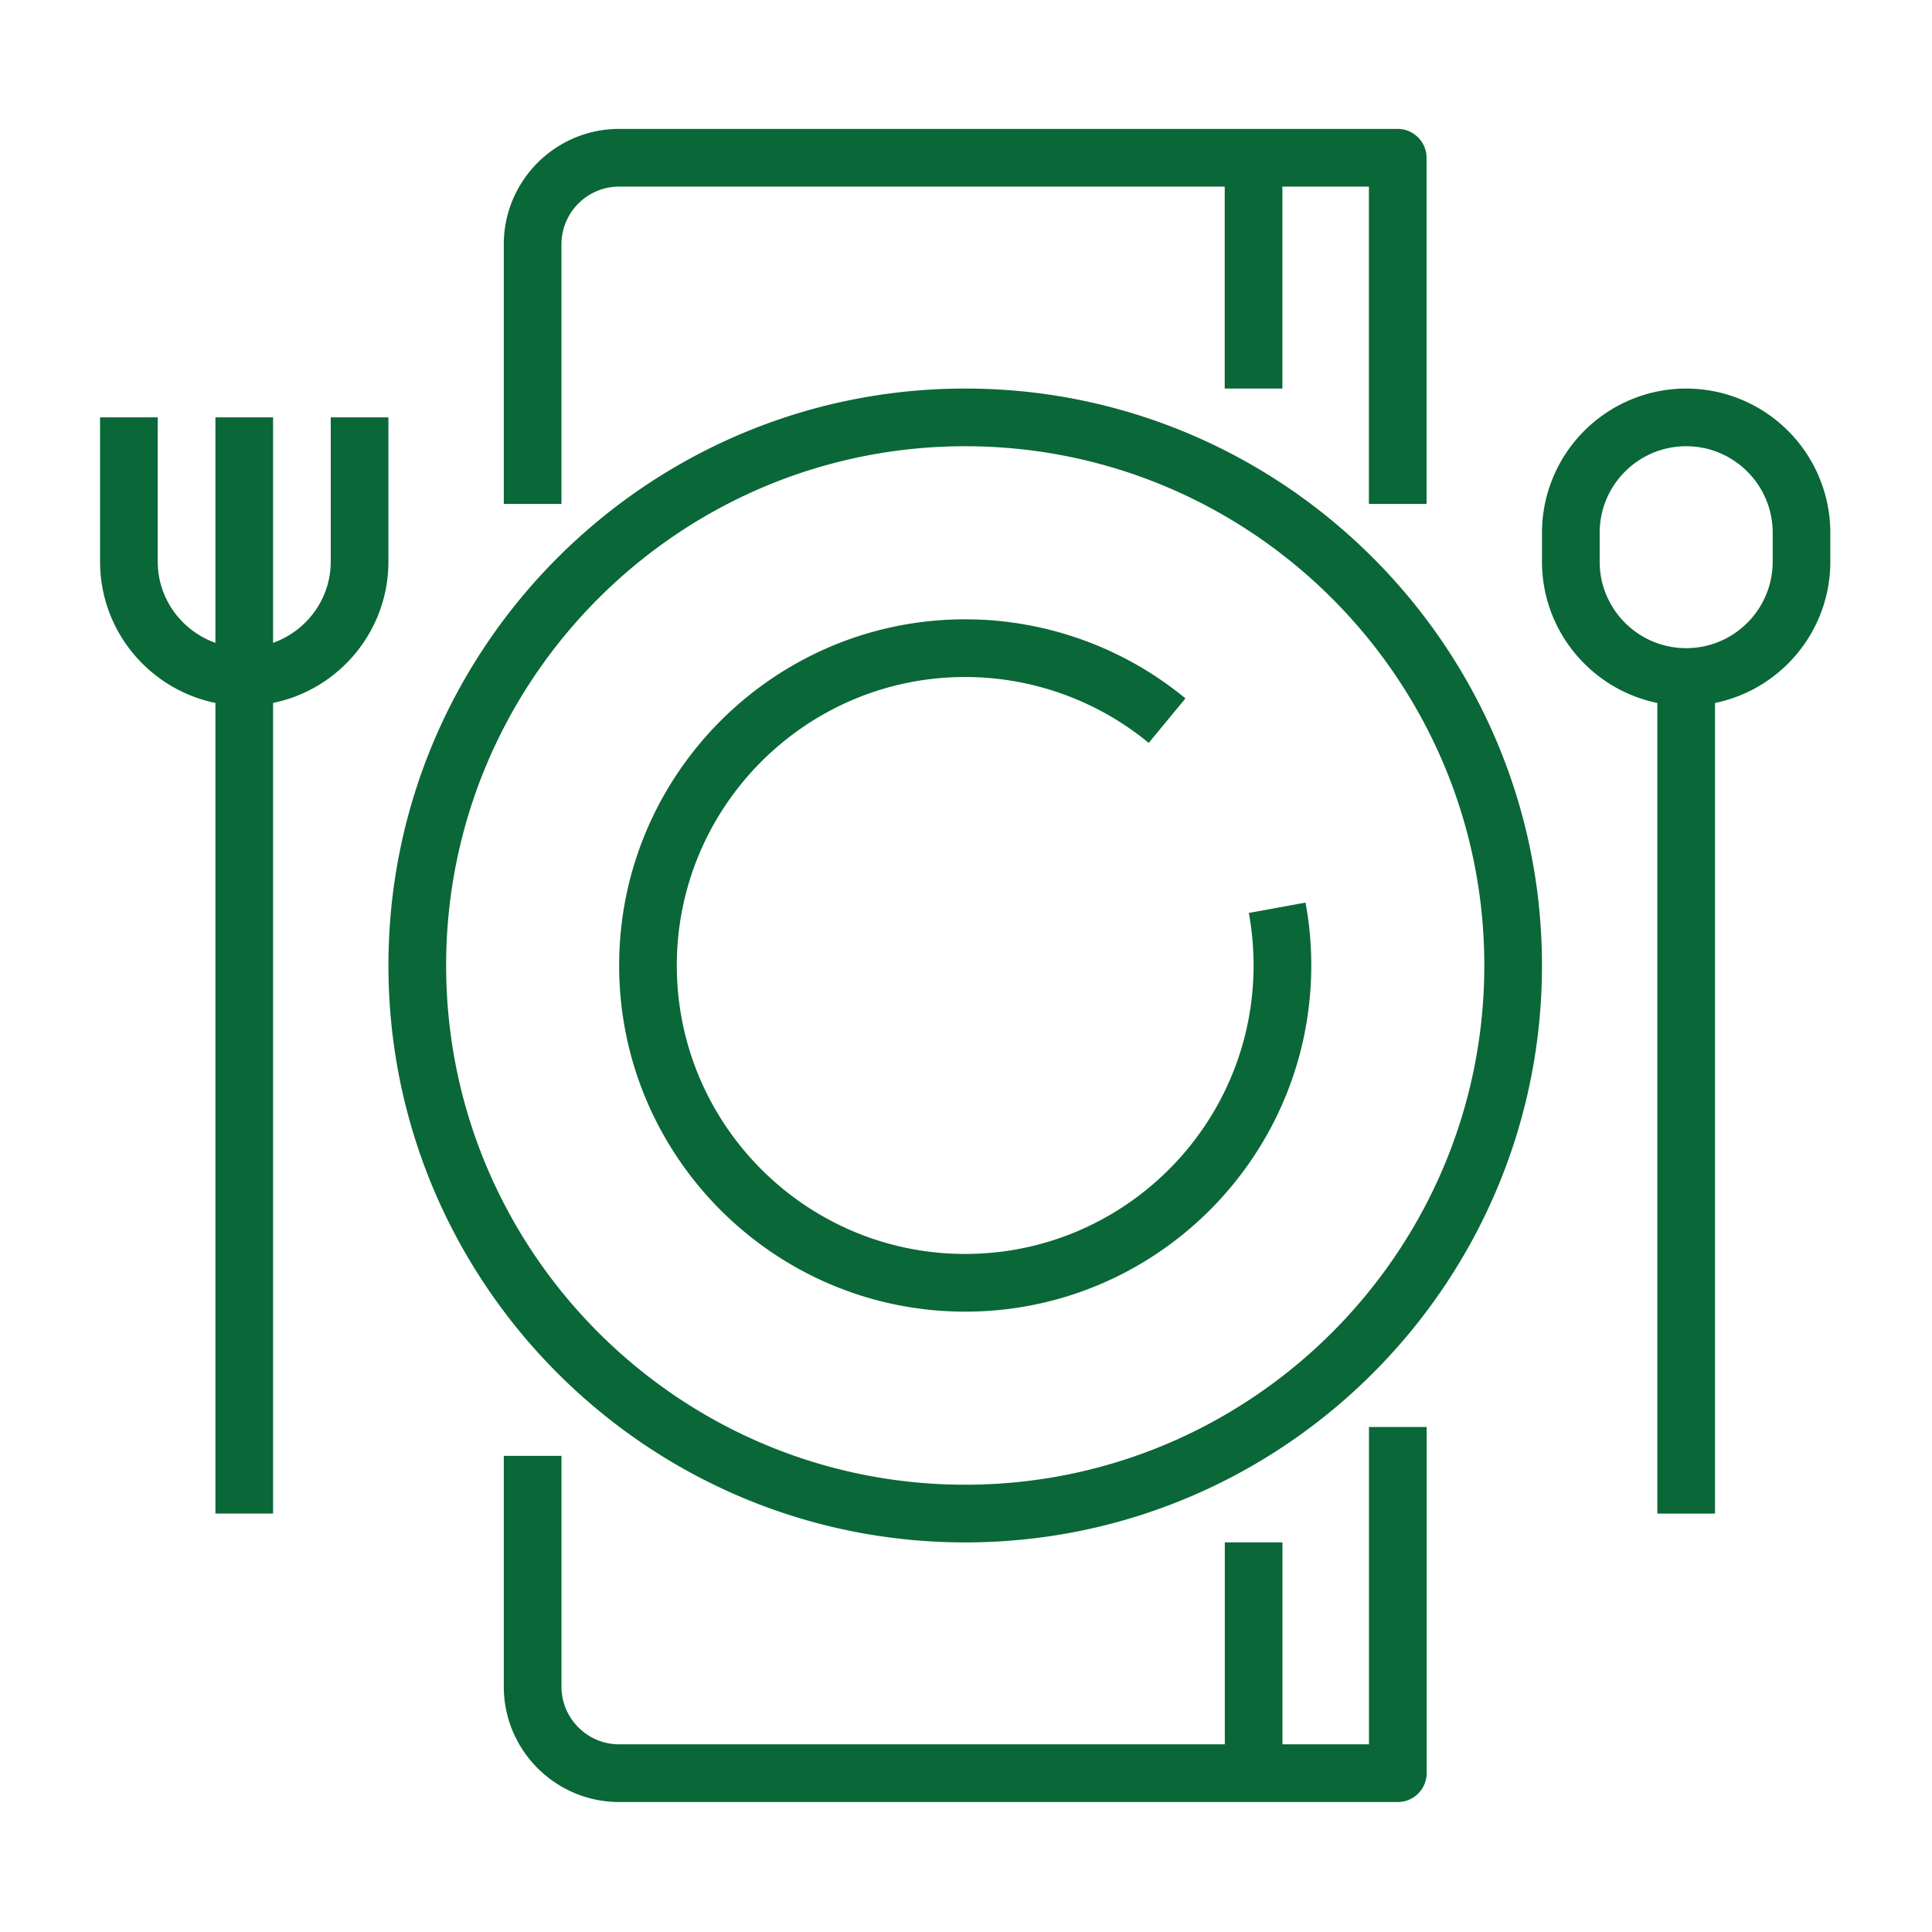 <svg xmlns="http://www.w3.org/2000/svg" width="72" height="72" fill="#0a6737" xmlns:v="https://vecta.io/nano"><path d="M8.028 26.196v30.21h2.149v-30.21c2.452-.5 4.298-2.672 4.298-5.267v-5.375h-2.149v5.375c0 1.399-.903 2.583-2.149 3.028v-8.403H8.028v8.403c-1.247-.445-2.15-1.629-2.15-3.028v-5.375H3.729v5.375c0 2.595 1.847 4.766 4.299 5.267zm58.035-5.266c0 1.781-1.445 3.225-3.224 3.225s-3.224-1.444-3.224-3.225v-1.075c0-1.78 1.444-3.225 3.224-3.225s3.224 1.445 3.224 3.225v1.075zm-3.224-6.45a5.38 5.38 0 0 0-5.374 5.375v1.075c0 2.595 1.847 4.766 4.299 5.267v30.21h2.149v-30.21c2.452-.5 4.298-2.672 4.298-5.267v-1.075a5.38 5.38 0 0 0-5.373-5.375zM35.971 55.331c-10.668 0-19.345-8.68-19.345-19.351s8.678-19.35 19.345-19.35 19.345 8.68 19.345 19.35-8.678 19.351-19.345 19.351zm0-40.851c-11.851 0-21.495 9.646-21.495 21.5s9.644 21.501 21.495 21.501 21.494-9.646 21.494-21.501-9.644-21.5-21.494-21.5zM20.924 9.104c0-1.184.966-2.15 2.149-2.15h22.569v7.526h2.149V6.954h3.224v11.825h2.149v-12.9a1.08 1.08 0 0 0-1.075-1.075H23.074c-2.371 0-4.299 1.928-4.299 4.301v9.675h2.149V9.104zm-2.149 45.152v8.6c0 2.372 1.928 4.3 4.299 4.3h29.018c.592 0 1.075-.482 1.075-1.075v-12.9h-2.149v11.825h-3.224V57.48h-2.149v7.526H23.074c-1.183 0-2.149-.966-2.149-2.15v-8.6h-2.149z"/><path d="M46.541 34.023a10.86 10.86 0 0 1 .176 1.957c0 5.929-4.819 10.751-10.747 10.751S25.223 41.909 25.223 35.98s4.82-10.75 10.747-10.75c2.494 0 4.92.873 6.839 2.456l1.369-1.658c-2.305-1.903-5.218-2.948-8.207-2.948-7.112 0-12.897 5.787-12.897 12.9s5.785 12.901 12.897 12.901 12.896-5.787 12.896-12.901c0-.789-.071-1.579-.214-2.343l-2.112.386z"/></svg>